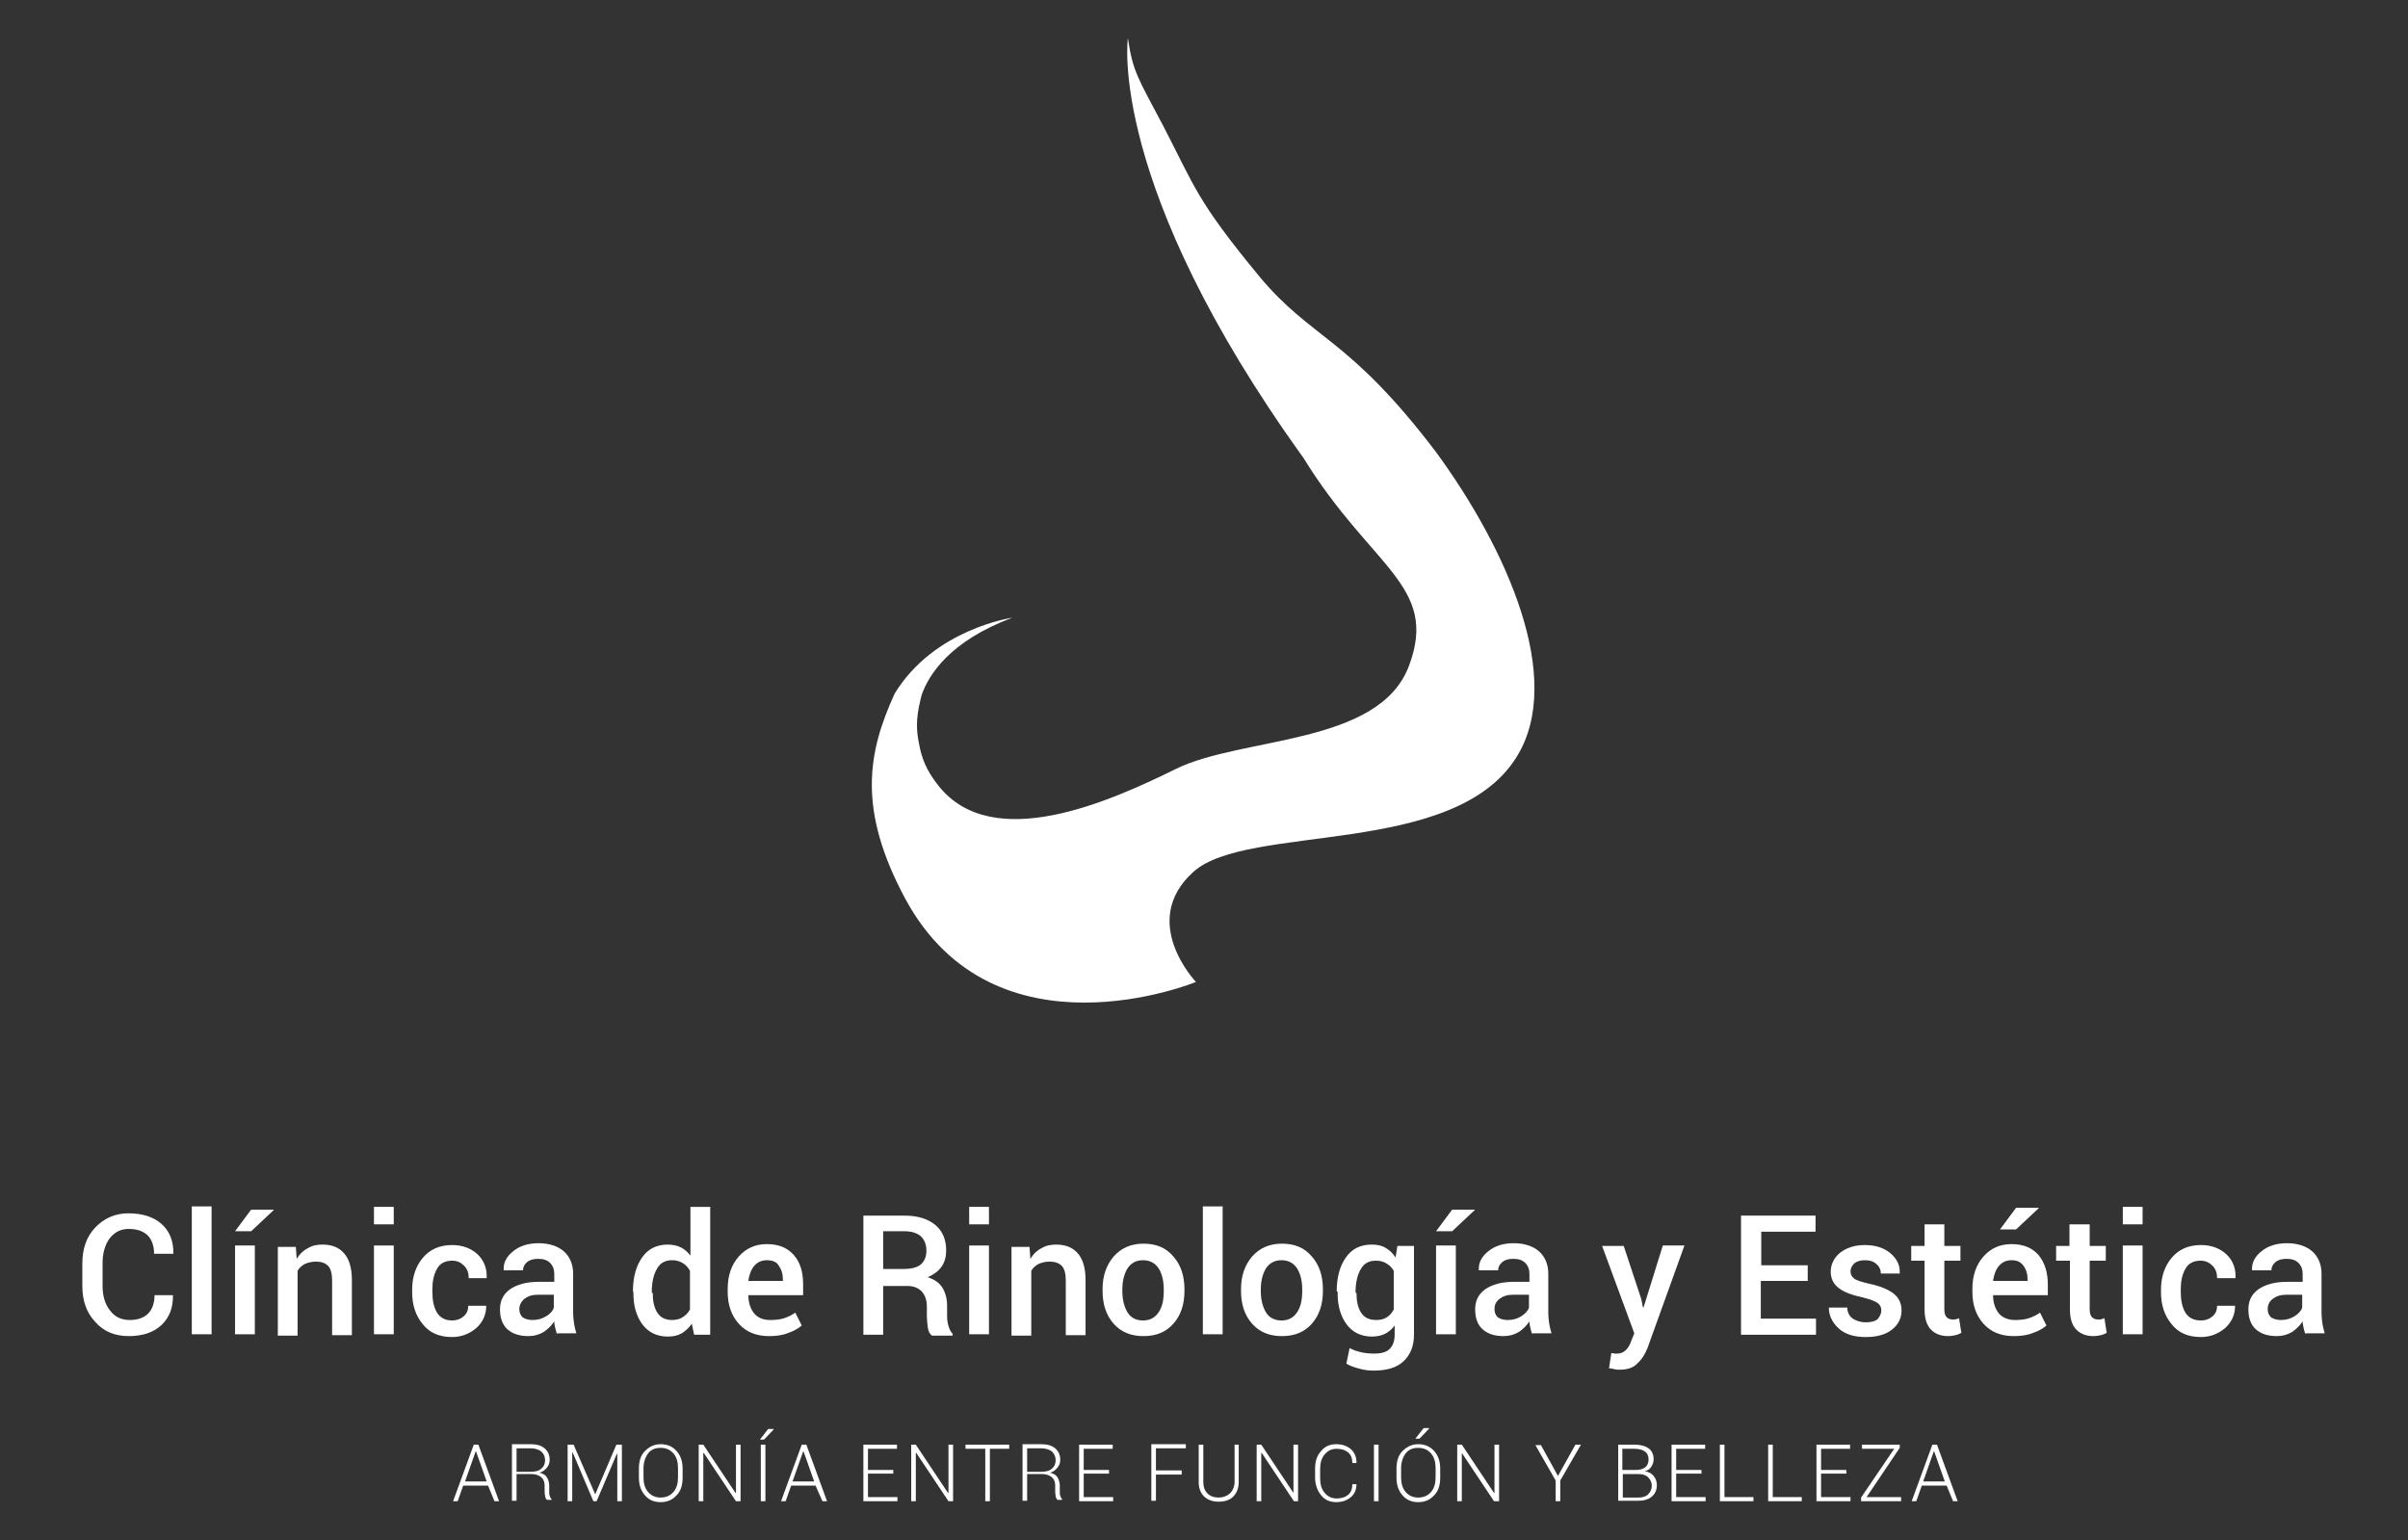 <svg xmlns="http://www.w3.org/2000/svg" xmlns:xlink="http://www.w3.org/1999/xlink" id="Capa_1" x="0px" y="0px" viewBox="0 0 523.5 334.9" style="enable-background:new 0 0 523.5 334.9;" xml:space="preserve"><rect x="0" y="0" width="523.5" height="334.9" fill="#333333" stroke="none"/><style type="text/css">	.st0{enable-background:new    ;}	.st1{fill:#FFFFFF;}</style><g>	<g>		<g>			<g class="st0">				<path class="st1" d="M106.1,323h-5.4l-1.2,3.4h-1l4.5-12.3h1l4.5,12.3h-1L106.1,323z M101.1,322.1h4.7l-2.3-6.5h-0.1     L101.1,322.1z"></path>				<path class="st1" d="M112.3,320.8v5.5h-1v-12.3h4.1c1.3,0,2.3,0.3,3,0.9c0.7,0.6,1.1,1.4,1.1,2.5c0,0.7-0.2,1.2-0.6,1.7     c-0.4,0.5-0.9,0.9-1.6,1.1c0.8,0.2,1.3,0.5,1.6,1s0.5,1.1,0.5,1.8v1.2c0,0.4,0,0.7,0.1,1c0.1,0.3,0.2,0.6,0.4,0.7v0.2h-1     c-0.2-0.2-0.4-0.5-0.4-0.9c-0.1-0.4-0.1-0.7-0.1-1.1v-1.1c0-0.8-0.2-1.3-0.7-1.8c-0.5-0.4-1.2-0.7-2-0.7H112.3z M112.3,320h3     c1.1,0,1.9-0.2,2.4-0.7c0.5-0.4,0.8-1,0.8-1.8c0-0.8-0.3-1.4-0.8-1.9c-0.5-0.4-1.3-0.7-2.3-0.7h-3.1V320z"></path>				<path class="st1" d="M129.4,324.9L129.4,324.9l4.6-10.8h1.2v12.3h-1v-10.3l-0.1,0l-4.4,10.3h-0.7l-4.5-10.6l-0.1,0v10.6h-1     v-12.3h1.3L129.4,324.9z"></path>				<path class="st1" d="M148.4,321.3c0,1.6-0.4,2.9-1.3,3.8c-0.9,1-2,1.5-3.5,1.5c-1.4,0-2.6-0.5-3.4-1.5c-0.9-1-1.3-2.3-1.3-3.8     v-2c0-1.6,0.4-2.9,1.3-3.8s2-1.5,3.4-1.5c1.5,0,2.6,0.5,3.5,1.5c0.9,1,1.3,2.3,1.3,3.8V321.3z M147.4,319.2c0-1.3-0.3-2.4-1-3.2     s-1.6-1.2-2.8-1.2c-1.2,0-2.1,0.4-2.7,1.2s-1,1.9-1,3.2v2c0,1.3,0.3,2.4,1,3.2c0.7,0.8,1.6,1.2,2.7,1.2c1.2,0,2.1-0.4,2.8-1.2     c0.7-0.8,1-1.9,1-3.2V319.2z"></path>				<path class="st1" d="M161,326.4h-1l-7-10.5l-0.1,0v10.5h-1v-12.3h1l7,10.5l0.1,0v-10.5h1V326.4z"></path>				<path class="st1" d="M167,310.7h1.2l0,0.1l-2.1,2.2h-0.9L167,310.7z M166.4,326.4h-1v-12.3h1V326.4z"></path>				<path class="st1" d="M177.3,323H172l-1.2,3.4h-1l4.5-12.3h1l4.5,12.3h-1L177.3,323z M172.3,322.1h4.7l-2.3-6.5h-0.1L172.3,322.1     z"></path>				<path class="st1" d="M194.2,320.4h-5.5v5.1h6.4v0.9h-7.4v-12.3h7.3v0.9h-6.3v4.6h5.5V320.4z"></path>				<path class="st1" d="M207.2,326.4h-1l-7-10.5l-0.1,0v10.5h-1v-12.3h1l7,10.5l0.1,0v-10.5h1V326.4z"></path>				<path class="st1" d="M219.4,315h-4.2v11.4h-1V315h-4.3v-0.9h9.5V315z"></path>				<path class="st1" d="M223.3,320.8v5.5h-1v-12.3h4.1c1.3,0,2.3,0.3,3,0.9c0.7,0.6,1.1,1.4,1.1,2.5c0,0.7-0.2,1.2-0.6,1.7     c-0.4,0.5-0.9,0.9-1.6,1.1c0.8,0.2,1.3,0.5,1.6,1s0.5,1.1,0.5,1.8v1.2c0,0.4,0,0.7,0.1,1c0.1,0.3,0.2,0.6,0.4,0.7v0.2h-1     c-0.2-0.2-0.4-0.5-0.4-0.9c-0.1-0.4-0.1-0.7-0.1-1.1v-1.1c0-0.8-0.2-1.3-0.7-1.8c-0.5-0.4-1.2-0.7-2-0.7H223.3z M223.3,320h3     c1.1,0,1.9-0.2,2.4-0.7c0.5-0.4,0.8-1,0.8-1.8c0-0.8-0.3-1.4-0.8-1.9c-0.5-0.4-1.3-0.7-2.3-0.7h-3.1V320z"></path>				<path class="st1" d="M241.1,320.4h-5.5v5.1h6.4v0.9h-7.4v-12.3h7.3v0.9h-6.3v4.6h5.5V320.4z"></path>				<path class="st1" d="M256.9,320.6h-5.6v5.7h-1v-12.3h7.5v0.9h-6.5v4.8h5.6V320.6z"></path>				<path class="st1" d="M269.3,314.1v8.1c0,1.3-0.4,2.4-1.2,3.2c-0.8,0.8-1.9,1.1-3.2,1.1c-1.3,0-2.3-0.4-3.1-1.1     c-0.8-0.8-1.2-1.8-1.2-3.2v-8.1h1v8.1c0,1.1,0.3,1.9,0.9,2.5c0.6,0.6,1.4,0.9,2.4,0.9c1,0,1.8-0.3,2.5-0.9c0.6-0.6,1-1.5,1-2.5     v-8.1H269.3z"></path>				<path class="st1" d="M282.3,326.4h-1l-7-10.5l-0.1,0v10.5h-1v-12.3h1l7,10.5l0,0v-10.5h1V326.4z"></path>				<path class="st1" d="M294.9,322.6L294.9,322.6c0,1.3-0.4,2.2-1.2,2.9c-0.8,0.7-1.9,1.1-3.2,1.1c-1.4,0-2.5-0.5-3.3-1.5     c-0.8-1-1.3-2.3-1.3-3.8v-2c0-1.6,0.4-2.8,1.3-3.8c0.8-1,1.9-1.5,3.3-1.5c1.3,0,2.4,0.4,3.2,1.1c0.8,0.7,1.2,1.7,1.2,2.9l0,0.1     h-0.9c0-1-0.3-1.8-0.9-2.3s-1.4-0.8-2.5-0.8c-1.1,0-1.9,0.4-2.6,1.2s-1,1.9-1,3.2v2c0,1.3,0.3,2.4,1,3.2s1.5,1.2,2.6,1.2     c1.1,0,1.9-0.3,2.5-0.8s0.9-1.3,0.9-2.3H294.9z"></path>				<path class="st1" d="M299.7,326.4h-1v-12.3h1V326.4z"></path>				<path class="st1" d="M313.1,321.3c0,1.6-0.4,2.9-1.3,3.8c-0.9,1-2,1.5-3.5,1.5c-1.4,0-2.6-0.5-3.4-1.5c-0.9-1-1.3-2.3-1.3-3.8     v-2c0-1.6,0.4-2.9,1.3-3.8s2-1.5,3.4-1.5c1.5,0,2.6,0.5,3.5,1.5s1.3,2.3,1.3,3.8V321.3z M312.1,319.2c0-1.3-0.3-2.4-1-3.2     s-1.6-1.2-2.8-1.2c-1.2,0-2.1,0.4-2.7,1.2s-1,1.9-1,3.2v2c0,1.3,0.3,2.4,1,3.2c0.7,0.8,1.6,1.2,2.7,1.2c1.2,0,2.1-0.4,2.8-1.2     c0.7-0.8,1-1.9,1-3.2V319.2z M309.5,310.5h1.2l0,0.1l-2.1,2.2h-0.9L309.5,310.5z"></path>				<path class="st1" d="M325.8,326.4h-1l-7-10.5l0,0v10.5h-1v-12.3h1l7,10.5l0.1,0v-10.5h1V326.4z"></path>				<path class="st1" d="M338.7,320.9l3.8-6.8h1.2l-4.5,7.8v4.5h-1v-4.5l-4.4-7.7h1.2L338.7,320.9z"></path>				<path class="st1" d="M351.8,326.4v-12.3h3.6c1.3,0,2.3,0.3,3,0.8c0.7,0.5,1.1,1.3,1.1,2.4c0,0.6-0.2,1.1-0.5,1.6     c-0.3,0.5-0.8,0.8-1.4,1c0.8,0.1,1.4,0.4,1.9,1s0.7,1.3,0.7,2c0,1.1-0.4,1.9-1.1,2.5c-0.7,0.6-1.7,0.9-2.9,0.9H351.8z      M352.8,319.6h2.9c0.8,0,1.5-0.2,2-0.6c0.5-0.4,0.7-1,0.7-1.7c0-0.8-0.3-1.4-0.8-1.7c-0.5-0.4-1.3-0.6-2.3-0.6h-2.6V319.6z      M352.8,320.5v5.1h3.4c0.9,0,1.6-0.2,2.1-0.7s0.8-1.1,0.8-1.9c0-0.7-0.3-1.3-0.8-1.8c-0.5-0.5-1.2-0.7-2-0.7h-0.1H352.8z"></path>				<path class="st1" d="M369.9,320.4h-5.5v5.1h6.4v0.9h-7.4v-12.3h7.3v0.9h-6.3v4.6h5.5V320.4z"></path>				<path class="st1" d="M374.9,325.5h6.3v0.9h-7.3v-12.3h1V325.5z"></path>				<path class="st1" d="M385.4,325.5h6.3v0.9h-7.3v-12.3h1V325.5z"></path>				<path class="st1" d="M401.4,320.4h-5.5v5.1h6.4v0.9h-7.4v-12.3h7.3v0.9h-6.3v4.6h5.5V320.4z"></path>				<path class="st1" d="M405.8,325.5h7.5v0.9h-8.7v-0.8l7.2-10.6h-7v-0.9h8.2v0.7L405.8,325.5z"></path>				<path class="st1" d="M423.2,323h-5.4l-1.2,3.4h-1l4.5-12.3h1l4.5,12.3h-1L423.2,323z M418.1,322.1h4.7l-2.3-6.5h-0.1     L418.1,322.1z"></path>			</g>		</g>		<g class="st0">			<path class="st1" d="M37.6,281.7l0,0.1c0,2.6-0.8,4.7-2.5,6.3c-1.7,1.6-4.1,2.4-7.1,2.4c-3,0-5.5-1-7.3-3.1    c-1.9-2-2.8-4.6-2.8-7.8v-4.9c0-3.2,0.9-5.8,2.8-7.8c1.9-2,4.3-3.1,7.2-3.1c3.1,0,5.5,0.8,7.2,2.3c1.8,1.6,2.6,3.7,2.6,6.4l0,0.1    h-4.2c0-1.7-0.5-3.1-1.4-4c-0.9-0.9-2.3-1.4-4.1-1.4c-1.8,0-3.1,0.7-4.2,2.1c-1,1.4-1.5,3.2-1.5,5.3v5c0,2.1,0.5,3.9,1.6,5.3    c1,1.4,2.5,2.1,4.3,2.1c1.8,0,3.1-0.5,4-1.4c0.9-0.9,1.4-2.3,1.4-4H37.6z"></path>			<path class="st1" d="M46,290.1h-4.3v-27.8H46V290.1z"></path>			<path class="st1" d="M55.4,290.1h-4.3v-19.3h4.3V290.1z M54.6,263h4.9l0,0.1l-4.9,4.6h-3.5L54.6,263z"></path>			<path class="st1" d="M64.3,270.9l0.2,2.8c0.6-1,1.4-1.8,2.4-2.3c1-0.6,2-0.8,3.2-0.8c2,0,3.6,0.6,4.7,1.9    c1.1,1.2,1.7,3.2,1.7,5.8v12h-4.3v-11.9c0-1.5-0.3-2.6-0.9-3.2c-0.6-0.6-1.5-0.9-2.6-0.9c-0.9,0-1.7,0.2-2.4,0.5    c-0.7,0.4-1.2,0.8-1.6,1.5v14.1h-4.3v-19.3H64.3z"></path>			<path class="st1" d="M85.6,266.2h-4.3v-3.8h4.3V266.2z M85.6,290.1h-4.3v-19.3h4.3V290.1z"></path>			<path class="st1" d="M98.3,287.1c1,0,1.8-0.3,2.5-0.9c0.7-0.6,1-1.4,1-2.3h3.9l0,0.1c0,1.8-0.7,3.4-2.1,4.7c-1.5,1.3-3.3,2-5.3,2    c-2.8,0-4.9-0.9-6.4-2.8c-1.5-1.8-2.3-4.1-2.3-6.9v-0.6c0-2.8,0.8-5.1,2.3-6.9c1.5-1.8,3.6-2.8,6.4-2.8c2.2,0,4.1,0.7,5.5,2    c1.4,1.3,2.1,3.1,2,5.1l0,0.1h-3.9c0-1.1-0.3-2-1-2.7c-0.7-0.7-1.5-1.1-2.6-1.1c-1.5,0-2.7,0.6-3.3,1.8c-0.7,1.2-1,2.7-1,4.4v0.6    c0,1.8,0.3,3.3,1,4.5C95.7,286.5,96.8,287.1,98.3,287.1z"></path>			<path class="st1" d="M121.1,290.1c-0.2-0.5-0.3-1-0.4-1.4s-0.2-0.9-0.2-1.4c-0.6,0.9-1.4,1.7-2.3,2.3c-1,0.6-2.1,0.9-3.3,0.9    c-2,0-3.5-0.5-4.6-1.5c-1.1-1-1.6-2.5-1.6-4.3c0-1.9,0.7-3.3,2.2-4.4c1.5-1,3.5-1.6,6.2-1.6h3.4v-1.7c0-1-0.3-1.8-0.9-2.4    c-0.6-0.6-1.4-0.9-2.6-0.9c-1,0-1.8,0.2-2.4,0.7s-0.9,1.1-0.9,1.8l-4.2,0l0-0.1c-0.1-1.5,0.6-2.9,2-4c1.4-1.2,3.3-1.8,5.6-1.8    c2.2,0,4.1,0.6,5.4,1.7s2.1,2.8,2.1,4.9v8.6c0,0.8,0.1,1.6,0.2,2.3c0.1,0.7,0.3,1.4,0.5,2.1H121.1z M115.8,287    c1.1,0,2.1-0.3,2.9-0.8c0.9-0.5,1.5-1.2,1.7-1.9v-2.8H117c-1.3,0-2.2,0.3-3,0.9c-0.7,0.6-1.1,1.4-1.1,2.2c0,0.7,0.2,1.3,0.7,1.8    C114.2,286.8,114.9,287,115.8,287z"></path>			<path class="st1" d="M137.6,280.8c0-3.1,0.7-5.6,2-7.4c1.3-1.9,3.2-2.8,5.6-2.8c1,0,2,0.2,2.8,0.6c0.8,0.4,1.5,1,2.1,1.8v-10.6    h4.3v27.8h-3.5l-0.5-2.4c-0.6,0.9-1.4,1.6-2.2,2.1c-0.9,0.5-1.9,0.7-3,0.7c-2.4,0-4.2-0.9-5.5-2.6c-1.3-1.7-2-4-2-6.8V280.8z     M141.9,281.1c0,1.8,0.3,3.2,1,4.3s1.8,1.6,3.2,1.6c0.9,0,1.7-0.2,2.3-0.6s1.2-0.9,1.6-1.7v-8.4c-0.4-0.7-0.9-1.3-1.6-1.7    s-1.4-0.6-2.3-0.6c-1.5,0-2.6,0.6-3.3,1.9c-0.7,1.2-1.1,2.9-1.1,4.9V281.1z"></path>			<path class="st1" d="M167.2,290.5c-2.8,0-5-0.9-6.6-2.7c-1.6-1.8-2.4-4.1-2.4-6.9v-0.7c0-2.8,0.8-5.2,2.4-7    c1.6-1.8,3.6-2.7,6.1-2.7c2.6,0,4.5,0.8,5.9,2.4s2,3.7,2,6.4v2.3h-11.9l0,0.1c0,1.6,0.5,2.9,1.2,3.8c0.8,1,2,1.5,3.5,1.5    c1.2,0,2.2-0.1,3.1-0.4c0.9-0.3,1.7-0.7,2.4-1.2l1.4,2.8c-0.7,0.6-1.7,1.2-2.9,1.6C170.2,290.3,168.8,290.5,167.2,290.5z     M166.7,274c-1.1,0-2,0.4-2.7,1.2c-0.7,0.8-1.1,1.9-1.3,3.2l0,0.1h7.5v-0.3c0-1.2-0.3-2.2-0.9-3C168.9,274.4,168,274,166.7,274z"></path>			<path class="st1" d="M192,279.4v10.8h-4.3v-25.9h8.9c2.9,0,5.1,0.7,6.7,2s2.4,3.2,2.4,5.6c0,1.3-0.3,2.5-1,3.5    c-0.7,1-1.7,1.7-3,2.3c1.5,0.5,2.5,1.2,3.2,2.3c0.6,1,1,2.3,1,3.9v2.2c0,0.8,0.1,1.5,0.3,2.2c0.2,0.7,0.5,1.3,0.9,1.7v0.4h-4.5    c-0.5-0.4-0.8-1-0.9-1.8s-0.2-1.7-0.2-2.5v-2.1c0-1.3-0.4-2.4-1.1-3.2c-0.8-0.8-1.8-1.2-3.1-1.2H192z M192,275.9h4.4    c1.7,0,3-0.3,3.8-1c0.8-0.7,1.2-1.7,1.2-3c0-1.3-0.4-2.3-1.2-3.1c-0.8-0.7-2-1.1-3.6-1.1H192V275.9z"></path>			<path class="st1" d="M215,266.2h-4.3v-3.8h4.3V266.2z M215,290.1h-4.3v-19.3h4.3V290.1z"></path>			<path class="st1" d="M223.8,270.9l0.2,2.8c0.6-1,1.4-1.8,2.4-2.3c1-0.6,2-0.8,3.2-0.8c2,0,3.6,0.6,4.7,1.9    c1.1,1.2,1.7,3.2,1.7,5.8v12h-4.3v-11.9c0-1.5-0.3-2.6-0.9-3.2c-0.6-0.6-1.5-0.9-2.6-0.9c-0.9,0-1.7,0.2-2.4,0.5    c-0.7,0.4-1.2,0.8-1.6,1.5v14.1h-4.3v-19.3H223.8z"></path>			<path class="st1" d="M239.7,280.3c0-2.9,0.8-5.2,2.4-7.1c1.6-1.8,3.7-2.8,6.5-2.8c2.8,0,4.9,0.9,6.5,2.8c1.6,1.8,2.4,4.2,2.4,7.1    v0.4c0,2.9-0.8,5.3-2.4,7.1c-1.6,1.8-3.7,2.7-6.5,2.7c-2.8,0-4.9-0.9-6.5-2.7c-1.6-1.8-2.4-4.2-2.4-7.1V280.3z M244,280.7    c0,1.9,0.4,3.4,1.1,4.6c0.7,1.2,1.9,1.8,3.4,1.8c1.5,0,2.6-0.6,3.4-1.8c0.8-1.2,1.1-2.7,1.1-4.6v-0.4c0-1.8-0.4-3.4-1.1-4.5    c-0.8-1.2-1.9-1.8-3.4-1.8c-1.5,0-2.6,0.6-3.4,1.8c-0.7,1.2-1.1,2.7-1.1,4.5V280.7z"></path>			<path class="st1" d="M265.8,290.1h-4.3v-27.8h4.3V290.1z"></path>			<path class="st1" d="M269.8,280.3c0-2.9,0.8-5.2,2.4-7.1c1.6-1.8,3.7-2.8,6.5-2.8c2.8,0,4.9,0.9,6.5,2.8c1.6,1.8,2.4,4.2,2.4,7.1    v0.4c0,2.9-0.8,5.3-2.4,7.1c-1.6,1.8-3.7,2.7-6.5,2.7c-2.8,0-4.9-0.9-6.5-2.7c-1.6-1.8-2.4-4.2-2.4-7.1V280.3z M274.1,280.7    c0,1.9,0.4,3.4,1.1,4.6c0.7,1.2,1.9,1.8,3.4,1.8c1.5,0,2.6-0.6,3.4-1.8c0.8-1.2,1.1-2.7,1.1-4.6v-0.4c0-1.8-0.4-3.4-1.1-4.5    c-0.8-1.2-1.9-1.8-3.4-1.8c-1.5,0-2.6,0.6-3.4,1.8c-0.7,1.2-1.1,2.7-1.1,4.5V280.7z"></path>			<path class="st1" d="M290.6,280.8c0-3.1,0.7-5.6,2-7.4c1.3-1.9,3.2-2.8,5.6-2.8c1.2,0,2.2,0.2,3,0.7c0.9,0.5,1.6,1.2,2.2,2.1    l0.4-2.5h3.6v19.3c0,2.5-0.8,4.4-2.3,5.8c-1.5,1.4-3.7,2-6.5,2c-0.9,0-1.9-0.1-3-0.4c-1.1-0.3-2.1-0.6-2.9-1.1l0.7-3.4    c0.7,0.4,1.6,0.7,2.5,0.9c0.9,0.2,1.8,0.3,2.8,0.3c1.6,0,2.7-0.3,3.4-1c0.7-0.7,1.1-1.7,1.1-3.1v-2c-0.6,0.8-1.3,1.4-2.1,1.8    s-1.8,0.6-2.8,0.6c-2.4,0-4.2-0.9-5.5-2.6c-1.3-1.7-2-4-2-6.8V280.8z M294.9,281.1c0,1.8,0.3,3.2,1,4.3s1.8,1.6,3.3,1.6    c0.9,0,1.7-0.2,2.3-0.6c0.6-0.4,1.1-0.9,1.5-1.7v-8.4c-0.4-0.7-0.9-1.2-1.6-1.6c-0.6-0.4-1.4-0.6-2.3-0.6c-1.5,0-2.6,0.6-3.3,1.9    c-0.7,1.2-1.1,2.9-1.1,4.9V281.1z"></path>			<path class="st1" d="M316.5,290.1h-4.3v-19.3h4.3V290.1z M315.7,263h4.9l0,0.1l-4.9,4.6h-3.5L315.7,263z"></path>			<path class="st1" d="M333.1,290.1c-0.2-0.5-0.3-1-0.4-1.4c-0.1-0.5-0.2-0.9-0.2-1.4c-0.6,0.9-1.4,1.7-2.3,2.3    c-1,0.6-2.1,0.9-3.3,0.9c-2,0-3.5-0.5-4.6-1.5c-1.1-1-1.6-2.5-1.6-4.3c0-1.9,0.7-3.3,2.2-4.4c1.5-1,3.5-1.6,6.2-1.6h3.4v-1.7    c0-1-0.3-1.8-0.9-2.4s-1.4-0.9-2.6-0.9c-1,0-1.8,0.2-2.4,0.7c-0.6,0.5-0.9,1.1-0.9,1.8l-4.2,0l0-0.1c-0.1-1.5,0.6-2.9,2-4    c1.4-1.2,3.3-1.8,5.6-1.8c2.2,0,4.1,0.6,5.4,1.7s2.1,2.8,2.1,4.9v8.6c0,0.8,0.1,1.6,0.2,2.3c0.1,0.7,0.3,1.4,0.5,2.1H333.1z     M327.8,287c1.1,0,2.1-0.3,2.9-0.8s1.5-1.2,1.7-1.9v-2.8h-3.4c-1.3,0-2.2,0.3-3,0.9s-1.1,1.4-1.1,2.2c0,0.7,0.2,1.3,0.7,1.8    C326.2,286.8,326.9,287,327.8,287z"></path>			<path class="st1" d="M356.8,282.4l0.4,1.9h0.1l4.2-13.5h4.7l-8,22.2c-0.5,1.3-1.2,2.5-2.2,3.4c-0.9,1-2.2,1.4-3.9,1.4    c-0.4,0-0.7,0-1.1-0.1s-0.8-0.2-1.2-0.2l0.5-3.3c0.2,0,0.4,0,0.7,0.1c0.3,0,0.5,0,0.6,0c0.8,0,1.4-0.3,1.9-0.8s0.9-1.2,1.1-1.9    l0.7-1.7l-7-19h4.7L356.8,282.4z"></path>			<path class="st1" d="M392.9,278.5h-10.1v8.2h12v3.5h-16.3v-25.9h16.2v3.5h-11.8v7.3h10.1V278.5z"></path>			<path class="st1" d="M409,284.9c0-0.7-0.3-1.2-0.8-1.6c-0.6-0.4-1.6-0.8-3.2-1.2c-2.3-0.5-4-1.1-5.2-2c-1.2-0.9-1.8-2.1-1.8-3.6    c0-1.6,0.7-3,2-4.1c1.4-1.1,3.2-1.7,5.4-1.7c2.3,0,4.2,0.6,5.6,1.8c1.4,1.2,2.1,2.6,2,4.3l0,0.1h-4.1c0-0.8-0.3-1.5-0.9-2    c-0.6-0.6-1.4-0.9-2.5-0.9c-1,0-1.8,0.2-2.4,0.7c-0.5,0.5-0.8,1.1-0.8,1.7c0,0.7,0.3,1.2,0.8,1.6c0.5,0.4,1.6,0.7,3.2,1.1    c2.4,0.5,4.1,1.2,5.3,2.1s1.8,2.2,1.8,3.7c0,1.7-0.7,3.1-2.1,4.2c-1.4,1.1-3.3,1.6-5.7,1.6c-2.5,0-4.5-0.6-5.9-1.9    c-1.4-1.3-2.1-2.8-2.1-4.4l0-0.1h4c0,1.1,0.5,1.9,1.2,2.4c0.8,0.5,1.7,0.8,2.8,0.8c1.1,0,2-0.2,2.6-0.7    C408.7,286.2,409,285.6,409,284.9z"></path>			<path class="st1" d="M422.7,266.2v4.7h3.5v3.2h-3.5v10.6c0,0.8,0.2,1.4,0.5,1.7c0.3,0.3,0.8,0.5,1.4,0.5c0.2,0,0.5,0,0.7-0.1    c0.2,0,0.4-0.1,0.6-0.2l0.5,3.2c-0.4,0.2-0.8,0.4-1.3,0.5c-0.5,0.1-1,0.2-1.6,0.2c-1.6,0-2.8-0.5-3.7-1.4    c-0.9-0.9-1.4-2.4-1.4-4.4v-10.6h-2.9v-3.2h2.9v-4.7H422.7z"></path>			<path class="st1" d="M437.8,290.5c-2.8,0-5-0.9-6.6-2.7s-2.4-4.1-2.4-6.9v-0.7c0-2.8,0.8-5.2,2.4-7c1.6-1.8,3.6-2.7,6.1-2.7    c2.6,0,4.5,0.8,5.9,2.4c1.3,1.6,2,3.7,2,6.4v2.3h-11.9l0,0.1c0,1.6,0.5,2.9,1.2,3.8s2,1.5,3.5,1.5c1.2,0,2.2-0.1,3.1-0.4    c0.9-0.3,1.7-0.7,2.4-1.2l1.4,2.8c-0.7,0.6-1.7,1.2-2.9,1.6C440.8,290.3,439.4,290.5,437.8,290.5z M437.3,274    c-1.1,0-2,0.4-2.7,1.2c-0.7,0.8-1.1,1.9-1.3,3.2l0,0.1h7.5v-0.3c0-1.2-0.3-2.2-0.9-3S438.6,274,437.3,274z M438.3,262.6h4.9    l0,0.1l-4.9,4.6h-3.5L438.3,262.6z"></path>			<path class="st1" d="M454.3,266.2v4.7h3.5v3.2h-3.5v10.6c0,0.8,0.2,1.4,0.5,1.7c0.3,0.3,0.8,0.5,1.4,0.5c0.2,0,0.5,0,0.7-0.1    c0.2,0,0.4-0.1,0.6-0.2l0.5,3.2c-0.4,0.2-0.8,0.4-1.3,0.5c-0.5,0.1-1,0.2-1.6,0.2c-1.6,0-2.8-0.5-3.7-1.4    c-0.9-0.9-1.4-2.4-1.4-4.4v-10.6H447v-3.2h2.9v-4.7H454.3z"></path>			<path class="st1" d="M465.8,266.2h-4.3v-3.8h4.3V266.2z M465.8,290.1h-4.3v-19.3h4.3V290.1z"></path>			<path class="st1" d="M478.5,287.1c1,0,1.8-0.3,2.5-0.9c0.7-0.6,1-1.4,1-2.3h3.9l0,0.1c0,1.8-0.7,3.4-2.1,4.7    c-1.5,1.3-3.3,2-5.3,2c-2.8,0-4.9-0.9-6.4-2.8c-1.5-1.8-2.3-4.1-2.3-6.9v-0.6c0-2.8,0.8-5.1,2.3-6.9c1.5-1.8,3.6-2.8,6.4-2.8    c2.2,0,4.1,0.7,5.5,2c1.4,1.3,2.1,3.1,2,5.1l0,0.1H482c0-1.1-0.3-2-1-2.7c-0.7-0.7-1.5-1.1-2.6-1.1c-1.5,0-2.7,0.6-3.3,1.8    c-0.7,1.2-1,2.7-1,4.4v0.6c0,1.8,0.3,3.3,1,4.5C475.8,286.5,476.9,287.1,478.5,287.1z"></path>			<path class="st1" d="M501.2,290.1c-0.2-0.5-0.3-1-0.4-1.4c-0.1-0.5-0.2-0.9-0.2-1.4c-0.6,0.9-1.4,1.7-2.3,2.3    c-1,0.6-2.1,0.9-3.3,0.9c-2,0-3.5-0.5-4.6-1.5c-1.1-1-1.6-2.5-1.6-4.3c0-1.9,0.7-3.3,2.2-4.4c1.5-1,3.5-1.6,6.2-1.6h3.4v-1.7    c0-1-0.3-1.8-0.9-2.4s-1.4-0.9-2.6-0.9c-1,0-1.8,0.2-2.4,0.7c-0.6,0.5-0.9,1.1-0.9,1.8l-4.2,0l0-0.1c-0.1-1.5,0.6-2.9,2-4    c1.4-1.2,3.3-1.8,5.6-1.8c2.2,0,4.1,0.6,5.4,1.7s2.1,2.8,2.1,4.9v8.6c0,0.8,0.1,1.6,0.2,2.3c0.1,0.7,0.3,1.4,0.5,2.1H501.2z     M495.9,287c1.1,0,2.1-0.3,2.9-0.8s1.5-1.2,1.7-1.9v-2.8h-3.4c-1.3,0-2.2,0.3-3,0.9s-1.1,1.4-1.1,2.2c0,0.7,0.2,1.3,0.7,1.8    C494.3,286.8,495,287,495.9,287z"></path>		</g>	</g>	<path class="st1" d="M312.2,98.3C293,73,285.2,73.9,273.7,60c-13.6-16.5-13.9-19.3-20.8-32.6c-5.6-10.6-6.6-11.8-7.7-19.1  c0,0-4.6,31.9,38.2,91.3c14.7,23.9,29.5,27.7,22.9,45.2c-6.5,17.3-36.3,15.3-50.7,22.4c-14,6.9-39.8,18.6-51.6,3.6  c-2.8-3.5-3.7-6.3-4.2-9.1c-0.5-2.5-0.8-5,0.3-9.5l0,0v0c0.1-0.4,0.2-0.8,0.3-1.2c1.5-4.2,6-11.6,19.7-16.7c0,0-17,2.4-25.6,16.5v0  c-5.9,12.9-8.1,25.2,2.3,44.6c19.5,36.1,63.2,18.1,63.2,18.1s-12.5-13.1-0.6-23.9c11.8-10.7,56.6-3,70.3-25  C340.3,147.6,327.5,119.2,312.2,98.3z"></path></g></svg>